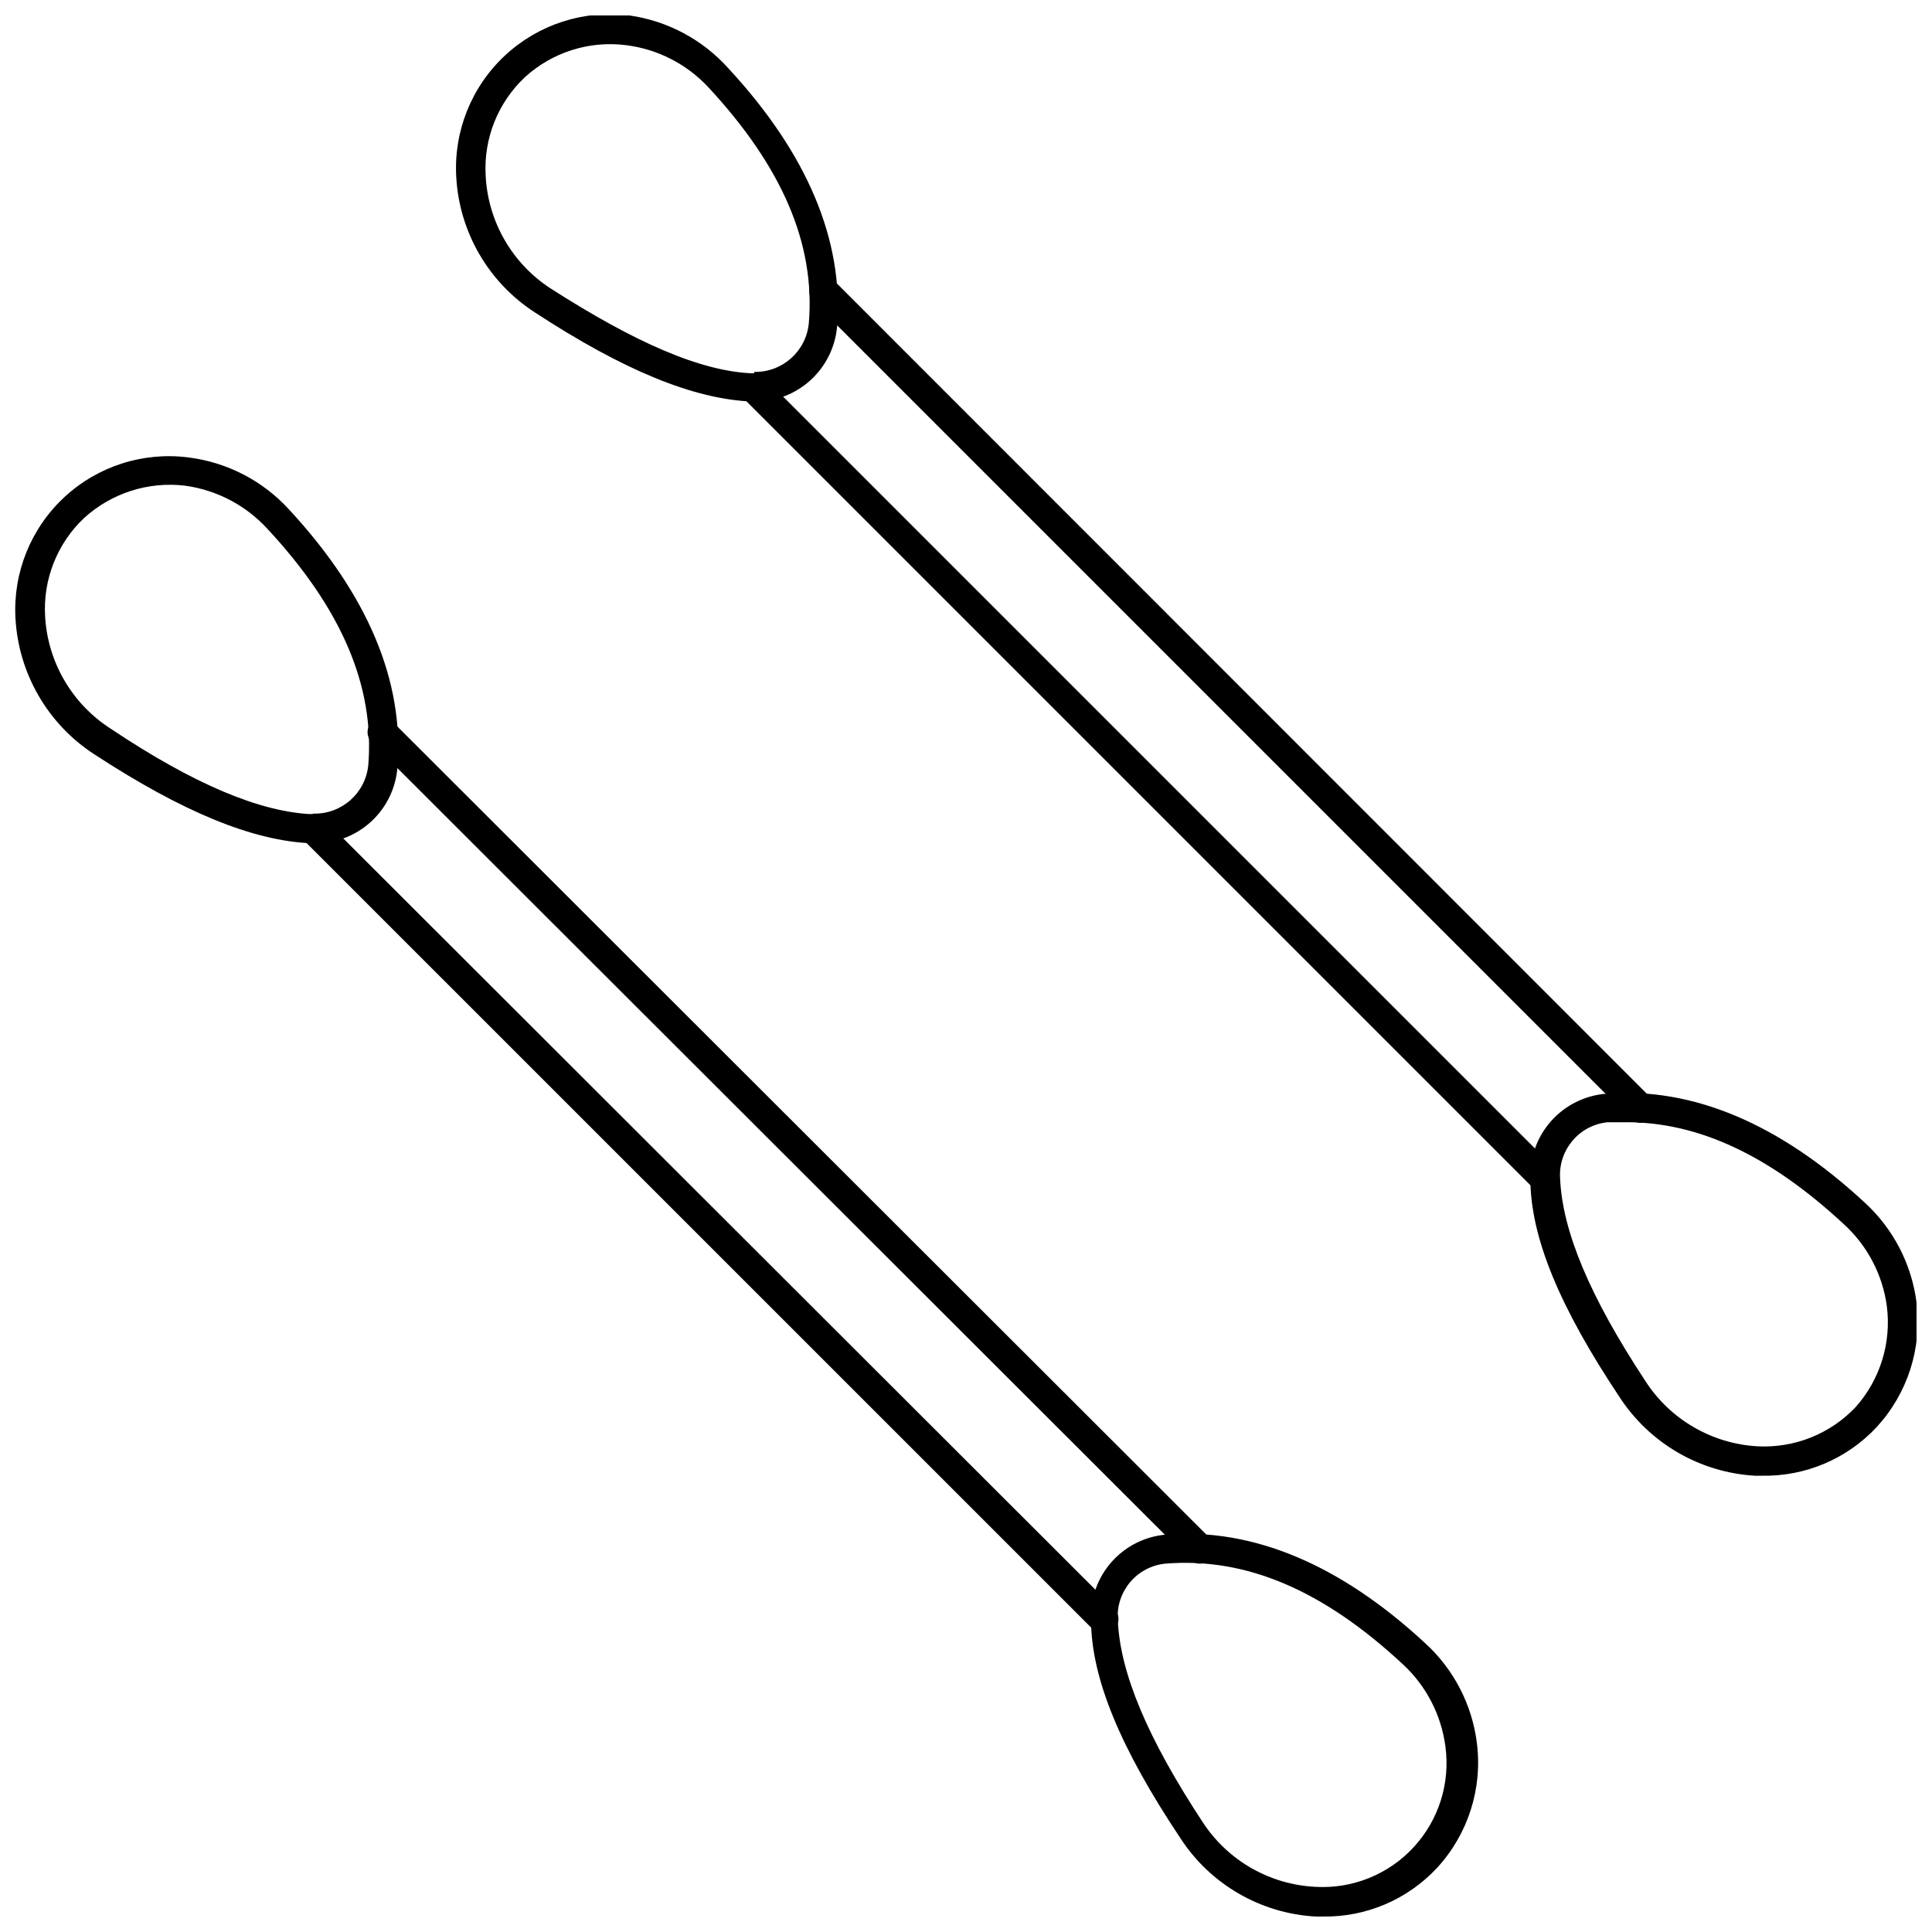 <?xml version="1.0" encoding="UTF-8"?>
<!-- The Best Svg Icon site in the world: iconSvg.co, Visit us! https://iconsvg.co -->
<svg width="800px" height="800px" version="1.1" viewBox="144 144 512 512" xmlns="http://www.w3.org/2000/svg">
 <defs>
  <clipPath id="d">
   <path d="m148.09 264h101.91v104h-101.91z"/>
  </clipPath>
  <clipPath id="c">
   <path d="m433 550h103v101.9h-103z"/>
  </clipPath>
  <clipPath id="b">
   <path d="m264 148.09h103v102.91h-103z"/>
  </clipPath>
  <clipPath id="a">
   <path d="m549 433h102.9v103h-102.9z"/>
  </clipPath>
 </defs>
 <g clip-path="url(#d)">
  <path d="m227.6 367.49h-0.789c-15.742-0.551-34.48-8.344-57.859-23.617-12.332-8.016-20.086-21.445-20.859-36.133-0.641-12.07 4.121-23.797 12.984-32.008 8.867-8.215 20.926-12.062 32.91-10.5 10.184 1.281 19.586 6.137 26.527 13.695 20.941 22.594 30.621 45.578 28.812 68.488-0.434 5.465-2.914 10.562-6.938 14.285-4.027 3.719-9.309 5.785-14.789 5.789zm-0.551-7.871v-0.004c7.523 0.199 13.898-5.492 14.562-12.988 1.652-20.859-7.086-41.328-26.766-62.504-5.715-6.227-13.43-10.266-21.805-11.414-9.746-1.164-19.516 1.969-26.766 8.582-7.141 6.75-10.918 16.324-10.312 26.133 0.703 12.051 7.106 23.047 17.242 29.602 22.117 14.797 39.754 22.199 53.605 22.75z"/>
 </g>
 <g clip-path="url(#c)">
  <path d="m494.46 651.9h-1.812 0.004c-14.613-0.809-27.957-8.562-35.898-20.859-15.742-23.617-23.617-42.273-23.617-57.859h0.004c-0.223-5.621 1.75-11.109 5.492-15.309 3.742-4.199 8.973-6.781 14.582-7.207 22.828-1.73 45.895 7.871 68.488 28.812h-0.004c7.59 6.922 12.449 16.332 13.699 26.527 1.504 12.012-2.356 24.074-10.551 32.984-7.832 8.43-18.883 13.125-30.387 12.91zm-54.238-78.719c0.551 14.09 7.871 31.488 22.594 53.844 6.641 10.09 17.695 16.406 29.758 17.004 9.793 0.582 19.336-3.246 26.008-10.441 6.676-7.191 9.781-16.992 8.473-26.715-1.09-8.359-5.07-16.078-11.258-21.805-21.176-19.68-41.562-28.418-62.977-26.688-7.492 0.75-13.055 7.285-12.598 14.801z"/>
 </g>
 <path d="m436.37 576.96c-1.039-0.004-2.035-0.43-2.754-1.18l-209.4-209.39c-1.5-1.531-1.5-3.981 0-5.512 1.504-1.492 3.93-1.492 5.434 0l209.71 209.47c1.047 1.133 1.34 2.769 0.75 4.195-0.594 1.422-1.965 2.367-3.508 2.418z"/>
 <path d="m461.95 558.38c-1.039-0.016-2.031-0.438-2.758-1.18l-216.64-216.4c-1.523-1.523-1.523-3.988 0-5.512 1.52-1.52 3.988-1.52 5.512 0l216.64 216.4c1.5 1.531 1.5 3.981 0 5.512-0.723 0.75-1.715 1.176-2.754 1.18z"/>
 <g clip-path="url(#b)">
  <path d="m344.42 250.43h-0.789c-15.742-0.551-34.48-8.344-57.859-23.617h0.004c-12.297-7.938-20.055-21.281-20.863-35.895-0.707-12.113 4.016-23.914 12.891-32.191 8.871-8.277 20.969-12.176 33.004-10.633 10.117 1.438 19.398 6.398 26.215 14.012 20.941 22.594 30.621 45.656 28.812 68.488h-0.004c-0.484 5.367-2.941 10.367-6.894 14.027-3.953 3.664-9.125 5.734-14.516 5.809zm-0.551-7.871c7.492 0.152 13.824-5.523 14.484-12.988 1.73-20.859-7.008-41.328-26.688-62.504-5.738-6.144-13.457-10.074-21.805-11.102-9.734-1.227-19.52 1.879-26.766 8.504-7.129 6.699-10.93 16.207-10.391 25.977 0.566 12.133 6.922 23.258 17.082 29.914 22.359 14.328 39.992 22.199 54.082 22.594z"/>
 </g>
 <g clip-path="url(#a)">
  <path d="m610.89 535.08h-1.812c-14.602-0.848-27.93-8.594-35.895-20.859-15.742-23.617-23.617-42.273-23.617-57.859-0.199-5.617 1.777-11.094 5.516-15.289 3.742-4.195 8.957-6.785 14.559-7.227 22.828-1.812 45.895 7.871 68.488 28.812 7.59 6.93 12.473 16.332 13.773 26.527 1.504 12.012-2.356 24.074-10.547 32.984-7.852 8.449-18.934 13.145-30.465 12.91zm-35.816-93.676h-5.039c-7.461 0.746-13.012 7.234-12.598 14.719 0.551 14.09 7.871 31.488 22.594 53.844 6.57 10.211 17.637 16.652 29.758 17.32 9.762 0.508 19.258-3.289 25.977-10.391 6.5-7.305 9.516-17.066 8.266-26.766-1.133-8.359-5.176-16.051-11.414-21.727-19.523-18.105-38.336-27-57.543-27z"/>
 </g>
 <path d="m553.19 460.14c-1.039-0.008-2.031-0.434-2.754-1.18l-209.4-209.4c-1.5-1.527-1.5-3.977 0-5.508 1.504-1.492 3.93-1.492 5.434 0l209.47 209.47c1.051 1.133 1.344 2.769 0.75 4.195-0.594 1.422-1.961 2.367-3.504 2.418z"/>
 <path d="m578.77 441.56c-1.039-0.016-2.031-0.438-2.758-1.18l-216.4-216.4c-1.52-1.523-1.52-3.988 0-5.512 1.523-1.52 3.992-1.52 5.512 0l216.4 216.48c1.051 1.133 1.344 2.769 0.75 4.195-0.594 1.422-1.965 2.367-3.504 2.418z"/>
</svg>